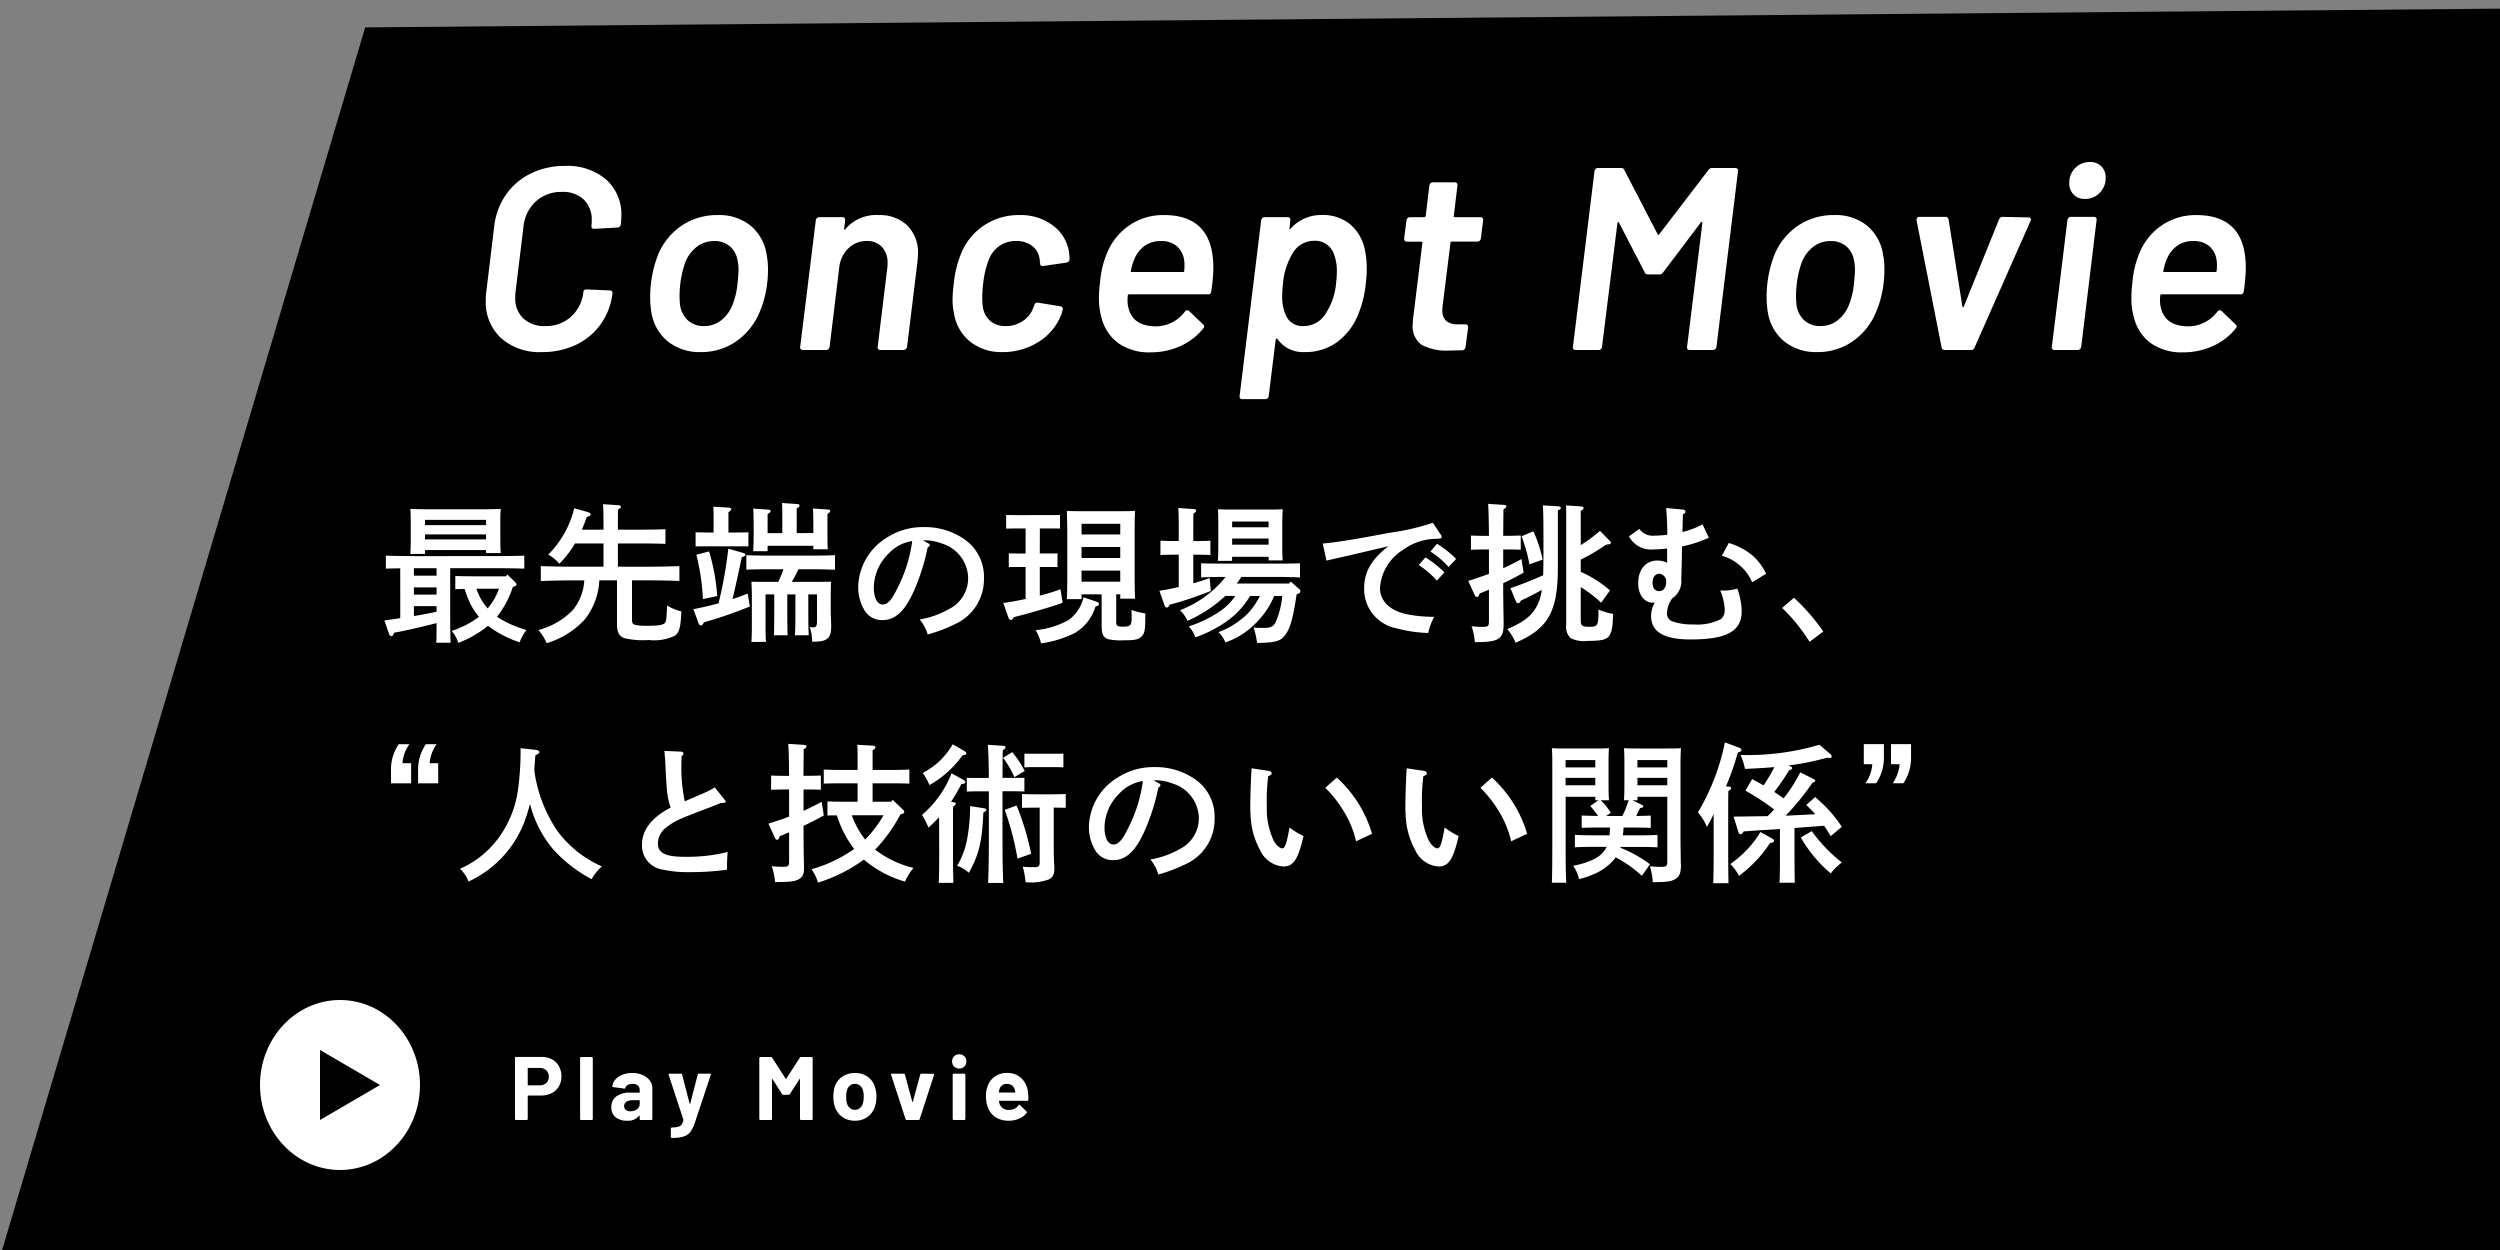 <svg xmlns="http://www.w3.org/2000/svg" xmlns:xlink="http://www.w3.org/1999/xlink" width="250" height="125" viewBox="0 0 250 125">
  <rect x="0" y="0" width="250" height="125" fill="#808080" stroke="none"/>
  <defs>
    <clipPath id="clip-path">
      <rect id="長方形_3331" data-name="長方形 3331" width="250" height="125" transform="translate(125 453)" fill="#fff" stroke="#707070" stroke-width="1"/>
    </clipPath>
  </defs>
  <g id="グループ_880" data-name="グループ 880" transform="translate(-125 -453)">
    <g id="マスクグループ_151" data-name="マスクグループ 151" clip-path="url(#clip-path)">
      <g id="グループ_879" data-name="グループ 879">
        <path id="パス_434" data-name="パス 434" d="M36.4,3.033,381.764,0V125.616H0Z" transform="translate(125.118 452.707)"/>
        <g id="グループ_639" data-name="グループ 639" transform="translate(0 6)">
          <g id="グループ_878" data-name="グループ 878">
            <g id="グループ_616" data-name="グループ 616" transform="translate(151 547)">
              <ellipse id="楕円形_1" data-name="楕円形 1" cx="8" cy="8.5" rx="8" ry="8.5" fill="#fff"/>
              <path id="多角形_1" data-name="多角形 1" d="M3.5,0,7,6H0Z" transform="translate(12 5) rotate(90)"/>
            </g>
            <path id="パス_813" data-name="パス 813" d="M3.15-6.309a2.164,2.164,0,0,1,1.044.243,1.713,1.713,0,0,1,.7.688,2.068,2.068,0,0,1,.247,1.022,1.919,1.919,0,0,1-.256,1,1.747,1.747,0,0,1-.72.67A2.3,2.3,0,0,1,3.1-2.448H1.818a.04.04,0,0,0-.045.045V-.108a.1.1,0,0,1-.031.077A.1.1,0,0,1,1.665,0H.612A.1.1,0,0,1,.535-.032.1.1,0,0,1,.5-.108V-6.2a.1.1,0,0,1,.031-.076.1.1,0,0,1,.077-.031ZM2.961-3.465A.929.929,0,0,0,3.627-3.7a.822.822,0,0,0,.252-.625.847.847,0,0,0-.252-.639.919.919,0,0,0-.666-.243H1.818a.04.04,0,0,0-.045.045V-3.51a.04.04,0,0,0,.045.045ZM7.119,0a.1.1,0,0,1-.077-.032.1.1,0,0,1-.031-.077V-6.192a.1.1,0,0,1,.031-.076A.1.1,0,0,1,7.119-6.3H8.172a.1.1,0,0,1,.076.031.1.1,0,0,1,.031.076V-.108a.1.1,0,0,1-.031.077A.1.1,0,0,1,8.172,0Zm5.1-4.7a2.562,2.562,0,0,1,1.044.2,1.723,1.723,0,0,1,.715.554,1.3,1.3,0,0,1,.257.783V-.108a.1.1,0,0,1-.031.077A.1.1,0,0,1,14.13,0H13.077A.1.1,0,0,1,13-.032a.1.1,0,0,1-.031-.077v-.3a.036.036,0,0,0-.018-.036q-.018-.009-.036.018A1.432,1.432,0,0,1,11.7.072,1.774,1.774,0,0,1,10.566-.27a1.208,1.208,0,0,1-.432-1.008,1.29,1.29,0,0,1,.486-1.075,2.2,2.2,0,0,1,1.386-.382h.918a.04.04,0,0,0,.045-.045v-.2a.6.6,0,0,0-.18-.463.771.771,0,0,0-.54-.167.973.973,0,0,0-.464.1.462.462,0,0,0-.239.279.1.1,0,0,1-.117.09l-1.089-.144q-.108-.018-.1-.081a1.2,1.2,0,0,1,.3-.684,1.757,1.757,0,0,1,.7-.477A2.658,2.658,0,0,1,12.222-4.7Zm-.18,3.825A1.048,1.048,0,0,0,12.7-1.08a.641.641,0,0,0,.27-.531v-.324a.04.04,0,0,0-.045-.045h-.648a1.134,1.134,0,0,0-.634.153.49.49,0,0,0-.229.432.467.467,0,0,0,.171.383A.7.7,0,0,0,12.042-.873Zm4.1,2.664A.052.052,0,0,1,16.1,1.76a.152.152,0,0,1-.018-.076V.855a.108.108,0,0,1,.108-.108,2.918,2.918,0,0,0,.6-.063A.65.65,0,0,0,17.14.477a1.084,1.084,0,0,0,.2-.45.081.081,0,0,0,0-.054L15.867-4.509a.1.1,0,0,1-.009-.045q0-.081.1-.081h1.125a.119.119,0,0,1,.126.09l.756,2.916q.009.027.027.027t.027-.027l.756-2.916a.119.119,0,0,1,.126-.09H20a.088.088,0,0,1,.076.031.11.11,0,0,1,0,.095L18.522.171a3.97,3.97,0,0,1-.459.985,1.34,1.34,0,0,1-.657.482,3.666,3.666,0,0,1-1.2.153ZM28.98-6.228a.141.141,0,0,1,.126-.072h1.053a.1.1,0,0,1,.076.031.1.1,0,0,1,.031.076V-.108a.1.1,0,0,1-.031.077A.1.1,0,0,1,30.159,0H29.106a.1.1,0,0,1-.076-.032A.1.1,0,0,1,29-.108V-4.077q0-.036-.018-.036t-.036.027L27.99-2.592a.141.141,0,0,1-.126.072h-.531a.141.141,0,0,1-.126-.072l-.954-1.494q-.018-.027-.036-.023t-.018.041v3.96a.1.1,0,0,1-.031.077A.1.1,0,0,1,26.091,0H25.038a.1.1,0,0,1-.076-.032.1.1,0,0,1-.031-.077V-6.192a.1.1,0,0,1,.031-.076.1.1,0,0,1,.076-.031h1.053a.141.141,0,0,1,.126.072l1.35,2.1q.027.054.054,0ZM34.5.072a2.131,2.131,0,0,1-1.3-.4,1.978,1.978,0,0,1-.738-1.08,3.2,3.2,0,0,1-.126-.918,3.34,3.34,0,0,1,.126-.954A1.934,1.934,0,0,1,33.21-4.32a2.2,2.2,0,0,1,1.3-.378,2.108,2.108,0,0,1,1.26.373A1.991,1.991,0,0,1,36.5-3.285a3.082,3.082,0,0,1,.144.945,3.17,3.17,0,0,1-.126.909,2.012,2.012,0,0,1-.733,1.1A2.1,2.1,0,0,1,34.5.072Zm0-1.089A.741.741,0,0,0,35-1.2a1,1,0,0,0,.3-.495,2.6,2.6,0,0,0,.072-.63,2.436,2.436,0,0,0-.072-.639,1,1,0,0,0-.306-.477.765.765,0,0,0-.5-.171.761.761,0,0,0-.508.171.959.959,0,0,0-.292.477,2.144,2.144,0,0,0-.072.639,2.451,2.451,0,0,0,.063.63.985.985,0,0,0,.3.495A.771.771,0,0,0,34.5-1.017ZM39.672,0a.113.113,0,0,1-.117-.09l-1.44-4.419a.1.1,0,0,1-.009-.045q0-.081.1-.081h1.161a.119.119,0,0,1,.126.09l.738,2.727q.009.027.027.027t.027-.027l.738-2.727a.119.119,0,0,1,.126-.09l1.161.018a.1.1,0,0,1,.081.031.1.1,0,0,1,.009.095L40.968-.09a.113.113,0,0,1-.117.09Zm5.247-5.148a.69.69,0,0,1-.508-.2.69.69,0,0,1-.2-.509.694.694,0,0,1,.2-.513.694.694,0,0,1,.513-.2.694.694,0,0,1,.513.2.694.694,0,0,1,.2.513.69.69,0,0,1-.2.509A.69.69,0,0,1,44.919-5.148ZM44.379,0A.1.1,0,0,1,44.3-.032a.1.1,0,0,1-.031-.077V-4.527A.1.1,0,0,1,44.3-4.6a.1.1,0,0,1,.076-.031h1.053a.1.1,0,0,1,.076.031.1.1,0,0,1,.031.076V-.108a.1.1,0,0,1-.031.077A.1.1,0,0,1,45.432,0Zm7.416-2.79a3.872,3.872,0,0,1,.036.765.1.1,0,0,1-.117.108H48.933q-.054,0-.036.045a1.611,1.611,0,0,0,.1.36.944.944,0,0,0,.954.5,1.086,1.086,0,0,0,.909-.468.1.1,0,0,1,.081-.054A.1.1,0,0,1,51-1.494l.648.639a.124.124,0,0,1,.045.081A.186.186,0,0,1,51.66-.7a1.963,1.963,0,0,1-.765.572,2.556,2.556,0,0,1-1.026.2,2.337,2.337,0,0,1-1.31-.351,1.949,1.949,0,0,1-.77-.981A3.086,3.086,0,0,1,47.6-2.439a2.59,2.59,0,0,1,.135-.873,1.978,1.978,0,0,1,.724-1.017,2.026,2.026,0,0,1,1.229-.378,2,2,0,0,1,1.444.522A2.284,2.284,0,0,1,51.795-2.79Zm-2.1-.819a.721.721,0,0,0-.747.531,2.124,2.124,0,0,0-.063.288.04.04,0,0,0,.045.045H50.49q.054,0,.036-.045-.045-.261-.045-.252a.778.778,0,0,0-.284-.418A.822.822,0,0,0,49.7-3.609Z" transform="translate(176 559)" fill="#fff"/>
          </g>
        </g>
        <path id="パス_812" data-name="パス 812" d="M7.2.208a5.8,5.8,0,0,1-4.1-1.4,4.882,4.882,0,0,1-1.521-3.77A6.184,6.184,0,0,1,1.638-5.9l.78-6.422a6.846,6.846,0,0,1,1.17-3.2,6.474,6.474,0,0,1,2.5-2.132,7.616,7.616,0,0,1,3.406-.754,5.942,5.942,0,0,1,4.121,1.365,4.636,4.636,0,0,1,1.521,3.627q0,.286-.052.858a.422.422,0,0,1-.117.221.3.3,0,0,1-.221.091l-2.34.13q-.286,0-.26-.286a4.2,4.2,0,0,0,.026-.546,2.776,2.776,0,0,0-.793-2.093,3.028,3.028,0,0,0-2.2-.767,3.706,3.706,0,0,0-2.574.936A3.906,3.906,0,0,0,5.356-12.4L4.55-5.772a4.2,4.2,0,0,0-.026.546A2.719,2.719,0,0,0,5.33-3.159a3.075,3.075,0,0,0,2.21.767,3.7,3.7,0,0,0,2.548-.923,3.852,3.852,0,0,0,1.248-2.457q0-.286.338-.286l2.288.1a.328.328,0,0,1,.221.078.172.172,0,0,1,.065.182,6.537,6.537,0,0,1-1.17,3.107A6.412,6.412,0,0,1,10.6-.52,7.759,7.759,0,0,1,7.2.208Zm15.886,0a5.079,5.079,0,0,1-3.276-1.04,4.719,4.719,0,0,1-1.664-2.886,9.792,9.792,0,0,1-.13-1.612A11.346,11.346,0,0,1,18.1-6.682a11.6,11.6,0,0,1,.754-2.964,6.553,6.553,0,0,1,2.379-2.834A6.373,6.373,0,0,1,24.8-13.494,4.974,4.974,0,0,1,28-12.48,4.624,4.624,0,0,1,29.64-9.672,7.988,7.988,0,0,1,29.8-8.008a11.35,11.35,0,0,1-.078,1.3,10.372,10.372,0,0,1-.78,2.964,6.615,6.615,0,0,1-2.353,2.9A6.071,6.071,0,0,1,23.088.208Zm.338-2.6a2.717,2.717,0,0,0,1.651-.546,3.572,3.572,0,0,0,1.157-1.534,7.483,7.483,0,0,0,.52-2.184q.1-.988.1-1.352a3.768,3.768,0,0,0-.078-.832A2.412,2.412,0,0,0,26-10.361a2.356,2.356,0,0,0-1.586-.533,2.8,2.8,0,0,0-1.677.533A3.659,3.659,0,0,0,21.554-8.84a10.079,10.079,0,0,0-.52,2.184,10.689,10.689,0,0,0-.078,1.274q0,.39.052.91a2.583,2.583,0,0,0,.806,1.534A2.359,2.359,0,0,0,23.426-2.392Zm17.394-11.1a3.991,3.991,0,0,1,2.912,1.04A3.811,3.811,0,0,1,44.8-9.594q0,.234-.052.754L43.706-.312a.389.389,0,0,1-.13.221A.346.346,0,0,1,43.342,0H41.028a.26.26,0,0,1-.208-.091.248.248,0,0,1-.052-.221l.962-7.9a3.092,3.092,0,0,0,.026-.468A2.266,2.266,0,0,0,41.2-10.3a1.981,1.981,0,0,0-1.521-.6,2.57,2.57,0,0,0-1.833.728,3.113,3.113,0,0,0-.923,1.924l-.962,7.93a.422.422,0,0,1-.117.221A.3.3,0,0,1,35.62,0H33.28a.26.26,0,0,1-.208-.091.248.248,0,0,1-.052-.221l1.56-12.662a.422.422,0,0,1,.117-.221.3.3,0,0,1,.221-.091h2.314q.286,0,.286.312l-.1.832q-.026.078.026.1t.1-.052A4.029,4.029,0,0,1,40.82-13.494ZM53.248.208A4.986,4.986,0,0,1,50.037-.819a4.512,4.512,0,0,1-1.625-2.769,6.466,6.466,0,0,1-.156-1.456,13.118,13.118,0,0,1,.13-1.664,10.435,10.435,0,0,1,.78-3.068,6.1,6.1,0,0,1,2.288-2.717,6.234,6.234,0,0,1,3.484-1,5.332,5.332,0,0,1,3.315,1.014,4.056,4.056,0,0,1,1.625,2.548,5.489,5.489,0,0,1,.078.832.334.334,0,0,1-.091.247.441.441,0,0,1-.247.117L57.3-8.4h-.052q-.234,0-.234-.26a.676.676,0,0,1-.026-.208,2.191,2.191,0,0,0-.052-.364,1.865,1.865,0,0,0-.754-1.2,2.527,2.527,0,0,0-1.56-.468,2.867,2.867,0,0,0-1.7.507A2.946,2.946,0,0,0,51.87-9a8.912,8.912,0,0,0-.546,2.314,11.823,11.823,0,0,0-.1,1.508,6.5,6.5,0,0,0,.052.806A2.293,2.293,0,0,0,52-2.925a2.3,2.3,0,0,0,1.586.533,2.95,2.95,0,0,0,1.716-.52,2.662,2.662,0,0,0,1.04-1.352l.039-.078a.2.2,0,0,1,.039-.052v-.078a.322.322,0,0,1,.39-.26l2.236.364a.3.3,0,0,1,.195.117A.266.266,0,0,1,59.254-4a2.387,2.387,0,0,1-.182.6A5.589,5.589,0,0,1,56.784-.767,6.618,6.618,0,0,1,53.248.208ZM74.334-8.216a16.083,16.083,0,0,1-.208,2.34.3.3,0,0,1-.338.312H65.91a.115.115,0,0,0-.13.13,3.672,3.672,0,0,0-.026.494,2.588,2.588,0,0,0,.078.676q.416,1.872,2.73,1.9a3.642,3.642,0,0,0,2.912-1.456.355.355,0,0,1,.26-.156.249.249,0,0,1,.182.078l1.378,1.326a.356.356,0,0,1,.13.208.536.536,0,0,1-.1.208A6.079,6.079,0,0,1,71.032-.39a7.1,7.1,0,0,1-2.964.624,5.338,5.338,0,0,1-3.224-.91,4.483,4.483,0,0,1-1.69-2.548,6.926,6.926,0,0,1-.26-2A10.655,10.655,0,0,1,63-6.734a9.647,9.647,0,0,1,.65-2.834A6.2,6.2,0,0,1,65.9-12.441a5.993,5.993,0,0,1,3.5-1.053Q74.334-13.494,74.334-8.216Zm-5.252-2.678a2.693,2.693,0,0,0-1.625.481A3.106,3.106,0,0,0,66.43-9.074a5.308,5.308,0,0,0-.338,1.144q-.052.13.078.13h5.122a.115.115,0,0,0,.13-.13,4.586,4.586,0,0,0,.026-.546,2.305,2.305,0,0,0-.026-.442,2.262,2.262,0,0,0-.728-1.456A2.371,2.371,0,0,0,69.082-10.894Zm20.436,1.04a8.478,8.478,0,0,1,.156,1.664,11.247,11.247,0,0,1-.1,1.586,10.887,10.887,0,0,1-.806,3.172A6.31,6.31,0,0,1,86.658-.754a5.372,5.372,0,0,1-3.2.962,3.131,3.131,0,0,1-2.73-1.326.051.051,0,0,0-.078-.026.168.168,0,0,0-.078.1l-.7,5.642a.283.283,0,0,1-.1.221.346.346,0,0,1-.234.091H77.22a.26.26,0,0,1-.208-.091A.248.248,0,0,1,76.96,4.6l2.158-17.576a.422.422,0,0,1,.117-.221.3.3,0,0,1,.221-.091H81.77a.26.26,0,0,1,.208.091.247.247,0,0,1,.052.221l-.078.78q-.026.078.026.1t.1-.052a4.065,4.065,0,0,1,3.068-1.352,4.307,4.307,0,0,1,2.912.962A4.565,4.565,0,0,1,89.518-9.854Zm-4.056,6.37a6.521,6.521,0,0,0,1.144-3.172,9.463,9.463,0,0,0,.078-1.17,4.635,4.635,0,0,0-.312-1.82A1.977,1.977,0,0,0,84.4-10.92a2.442,2.442,0,0,0-2.132,1.248A6.927,6.927,0,0,0,81.3-6.656a10.285,10.285,0,0,0-.078,1.222,4.431,4.431,0,0,0,.338,1.9A1.786,1.786,0,0,0,83.3-2.392,2.548,2.548,0,0,0,85.462-3.484Zm15.626-7.67a.423.423,0,0,1-.117.221.3.3,0,0,1-.221.091H98.176a.115.115,0,0,0-.13.13l-.78,6.266A2.861,2.861,0,0,0,97.24-4a1.4,1.4,0,0,0,.377,1.092,1.693,1.693,0,0,0,1.157.338h.754q.286,0,.286.312l-.26,1.95a.356.356,0,0,1-.338.338l-1.3.026a5.308,5.308,0,0,1-2.73-.559,2.257,2.257,0,0,1-.91-2.093q0-.182.052-.7l.91-7.41q0-.13-.1-.13H93.7q-.286,0-.286-.312l.234-1.82a.423.423,0,0,1,.117-.221.3.3,0,0,1,.221-.091h1.43q.1,0,.156-.13l.364-3.042a.423.423,0,0,1,.117-.221.3.3,0,0,1,.221-.091h2.21a.26.26,0,0,1,.208.091.248.248,0,0,1,.052.221l-.364,3.042q-.052.13.1.13h2.574a.26.26,0,0,1,.208.091.248.248,0,0,1,.052.221Zm22.75-6.838a.407.407,0,0,1,.364-.208h2.34a.26.26,0,0,1,.208.091.247.247,0,0,1,.052.221L124.644-.312a.422.422,0,0,1-.117.221.3.3,0,0,1-.221.091h-2.34a.26.26,0,0,1-.208-.091.248.248,0,0,1-.052-.221l1.534-12.4a.1.1,0,0,0-.052-.1q-.052-.026-.1.052l-3.77,4.992a.407.407,0,0,1-.364.208h-1.17a.3.3,0,0,1-.312-.208l-2.574-4.966q-.026-.078-.091-.052a.1.1,0,0,0-.065.1L113.2-.312a.283.283,0,0,1-.1.221.346.346,0,0,1-.234.091h-2.314a.26.26,0,0,1-.208-.091.248.248,0,0,1-.052-.221l2.158-17.576a.422.422,0,0,1,.117-.221.3.3,0,0,1,.221-.091H115.1a.322.322,0,0,1,.338.208l3.328,6.422a.083.083,0,0,0,.078.052.083.083,0,0,0,.078-.052ZM134.732.208a5.079,5.079,0,0,1-3.276-1.04,4.719,4.719,0,0,1-1.664-2.886,9.791,9.791,0,0,1-.13-1.612,11.346,11.346,0,0,1,.078-1.352,11.6,11.6,0,0,1,.754-2.964,6.553,6.553,0,0,1,2.379-2.834,6.373,6.373,0,0,1,3.575-1.014,4.974,4.974,0,0,1,3.2,1.014,4.624,4.624,0,0,1,1.638,2.808,7.988,7.988,0,0,1,.156,1.664,11.349,11.349,0,0,1-.078,1.3,10.372,10.372,0,0,1-.78,2.964,6.616,6.616,0,0,1-2.353,2.9A6.07,6.07,0,0,1,134.732.208Zm.338-2.6a2.717,2.717,0,0,0,1.651-.546,3.572,3.572,0,0,0,1.157-1.534,7.484,7.484,0,0,0,.52-2.184q.1-.988.1-1.352a3.768,3.768,0,0,0-.078-.832,2.412,2.412,0,0,0-.78-1.521,2.356,2.356,0,0,0-1.586-.533,2.8,2.8,0,0,0-1.677.533A3.659,3.659,0,0,0,133.2-8.84a10.08,10.08,0,0,0-.52,2.184,10.688,10.688,0,0,0-.078,1.274q0,.39.052.91a2.583,2.583,0,0,0,.806,1.534A2.359,2.359,0,0,0,135.07-2.392ZM147.472,0a.289.289,0,0,1-.312-.26l-2.5-12.688v-.078a.281.281,0,0,1,.078-.208.281.281,0,0,1,.208-.078h2.574a.326.326,0,0,1,.338.26l1.378,8.684q0,.078.065.078t.091-.078l3.51-8.684a.327.327,0,0,1,.13-.182.38.38,0,0,1,.234-.078l2.574.052a.253.253,0,0,1,.221.091.279.279,0,0,1-.013.273L150.462-.26A.342.342,0,0,1,150.1,0Zm14.04-15.106a1.538,1.538,0,0,1-1.157-.442,1.574,1.574,0,0,1-.429-1.144,2.044,2.044,0,0,1,.6-1.508,1.982,1.982,0,0,1,1.456-.6,1.574,1.574,0,0,1,1.144.429,1.538,1.538,0,0,1,.442,1.157,2.056,2.056,0,0,1-.6,1.495A1.96,1.96,0,0,1,161.512-15.106ZM158.444,0a.26.26,0,0,1-.208-.091.248.248,0,0,1-.052-.221L159.744-13a.422.422,0,0,1,.117-.221.3.3,0,0,1,.221-.091H162.4a.26.26,0,0,1,.208.091.247.247,0,0,1,.052.221L161.122-.312a.389.389,0,0,1-.13.221.346.346,0,0,1-.234.091ZM177.58-8.216a16.084,16.084,0,0,1-.208,2.34.3.3,0,0,1-.338.312h-7.878a.115.115,0,0,0-.13.13A3.672,3.672,0,0,0,169-4.94a2.588,2.588,0,0,0,.078.676q.416,1.872,2.73,1.9a3.642,3.642,0,0,0,2.912-1.456.355.355,0,0,1,.26-.156.249.249,0,0,1,.182.078l1.378,1.326a.356.356,0,0,1,.13.208.536.536,0,0,1-.1.208A6.079,6.079,0,0,1,174.278-.39a7.1,7.1,0,0,1-2.964.624,5.338,5.338,0,0,1-3.224-.91,4.483,4.483,0,0,1-1.69-2.548,6.926,6.926,0,0,1-.26-2,10.655,10.655,0,0,1,.1-1.508,9.647,9.647,0,0,1,.65-2.834,6.2,6.2,0,0,1,2.249-2.873,5.993,5.993,0,0,1,3.5-1.053Q177.58-13.494,177.58-8.216Zm-5.252-2.678a2.693,2.693,0,0,0-1.625.481,3.106,3.106,0,0,0-1.027,1.339,5.307,5.307,0,0,0-.338,1.144q-.052.13.078.13h5.122a.115.115,0,0,0,.13-.13,4.586,4.586,0,0,0,.026-.546,2.305,2.305,0,0,0-.026-.442,2.262,2.262,0,0,0-.728-1.456A2.371,2.371,0,0,0,172.328-10.894Z" transform="translate(172 488)" fill="#fff"/>
        <path id="パス_811" data-name="パス 811" d="M12.735-5.55l-.135.18H9.315c-.57,0-1.335-.015-1.785-.03v1.32c.24-.015.585-.015.93-.03a10.713,10.713,0,0,0,.585,1.5A6.215,6.215,0,0,0,9.9-1.32,9.294,9.294,0,0,1,7.17.09a3.519,3.519,0,0,1,.66,1.2A10.841,10.841,0,0,0,10.8-.42a10.588,10.588,0,0,0,3.165,1.65A4.276,4.276,0,0,1,14.655,0,10.608,10.608,0,0,1,11.7-1.32a9.774,9.774,0,0,0,1.59-3c.27-.06.36-.12.36-.225,0-.09-.03-.135-.15-.255Zm-.84,1.425A6.258,6.258,0,0,1,10.77-2.16,5.462,5.462,0,0,1,9.645-4.125ZM4.5-7.995h6.105v.3h1.47c-.03-.345-.045-.855-.045-1.56V-10.77c0-.48.015-1.065.045-1.335-.525.015-.99.03-1.65.03H4.695c-.675,0-1.14-.015-1.665-.03.03.27.045.855.045,1.335v1.575c0,.735-.015,1.23-.045,1.59H4.5ZM10.605-9.06H4.5v-.5h6.105Zm0-1.425H4.5v-.525h6.105Zm-8.58,9.3c-.48.075-1,.15-1.59.225L.93.465a.273.273,0,0,0,.225.15c.09,0,.135-.06.255-.345C2.625.06,4.245-.33,5.655-.69c0,.855,0,1.5-.03,1.965h1.44c-.03-.54-.045-1.5-.045-2.64V-6.18h4.425c.915,0,2.19.015,2.985.045v-1.3c-.75.03-2.04.045-2.985.045H3.57c-.87,0-2.22-.015-2.985-.045v1.3c.39-.015.915-.03,1.44-.03ZM3.39-5.43v-.75H5.655v.75ZM5.655-4.26v.72H3.39v-.72Zm0,1.875v.555c-.75.165-1.5.315-2.265.435v-.99ZM25.2-4.965h1.755c.915,0,2.19.03,2.985.06V-6.39c-.765.03-2.04.06-2.985.06H23.79V-8.655h2.37c.72,0,1.74.015,2.385.045v-1.47c-.645.03-1.665.045-2.385.045H23.79v-.3c0-.945,0-1.35.015-1.695.195-.135.285-.21.285-.3s-.1-.135-.27-.15l-1.515-.1c.03.435.045,1.065.045,2.25v.3H20.19c.165-.39.33-.825.48-1.275.39-.12.39-.18.39-.255,0-.1-.105-.18-.3-.24l-1.335-.375a9.862,9.862,0,0,1-2.6,4.635,3.815,3.815,0,0,1,1.11.915A9.962,9.962,0,0,0,19.5-8.655h2.85V-6.33H19.08c-.87,0-2.22-.03-3-.06V-4.9c.825-.03,2.175-.06,3-.06h1.35a5.16,5.16,0,0,1-1.125,2.94A7.331,7.331,0,0,1,15.84,0a4.752,4.752,0,0,1,.825,1.32,8.522,8.522,0,0,0,3.78-2.34A6.724,6.724,0,0,0,21.93-4.965H23.7v4.4c0,.795.225,1.2.735,1.38A7.992,7.992,0,0,0,26.88,1,4.634,4.634,0,0,0,29.535.54c.405-.33.54-.87.6-2.4a5.076,5.076,0,0,1-1.425-.585c-.015.3-.03.57-.045.9-.03.525-.075.72-.18.84-.18.21-.645.285-1.86.285a4.8,4.8,0,0,1-1.08-.09c-.27-.06-.345-.18-.345-.555ZM33.36-9.75h-.6l-1.2-.015v1.41c.33-.015.795-.015,1.2-.015h2.88c.405,0,.885,0,1.2.015v-1.41l-1.2.015h-.795v-2.04c.195-.12.285-.21.285-.3,0-.075-.1-.135-.27-.15l-1.53-.09c.03.525.03.7.03,1.38ZM31.875-.63a.235.235,0,0,0,.225.18c.075,0,.135-.045.2-.15l.09-.165a43.27,43.27,0,0,0,4.6-1.59l-.225-1.29c-.465.195-.975.375-1.515.555.21-.84.36-1.545.93-4.185.315-.12.36-.15.36-.27,0-.06-.075-.12-.18-.15L34.83-8.13a43.2,43.2,0,0,1-.975,5.46c-.855.24-1.725.435-2.52.585ZM43.4-6.075c.57,0,1.545.03,2.1.045V-7.485c-.525.03-1.5.045-2.1.045h-4.68c-.66,0-1.515-.015-2.085-.045V-6.03c.615-.03,1.455-.045,2.085-.045H40.35a11.711,11.711,0,0,1-.525,1.26H38.79c-.675,0-1.125,0-1.65-.015.015.27.045.84.045,1.32v3.1c0,.75-.015,1.245-.045,1.6H38.6c-.03-.33-.045-.915-.045-1.6v-3.15h.87v1.89c0,.96-.015,1.68-.03,2.2h1.365c-.015-.465-.03-1.23-.03-2.2v-1.89h.81v1.89c0,.96-.015,1.68-.045,2.2h1.38c-.03-.465-.045-1.23-.045-2.2v-1.89h.87V-.9c0,.51-.09.66-.48.63l-.24-.015a5.238,5.238,0,0,1,.24,1.455h.1c1.41,0,1.8-.33,1.8-1.545,0-.09,0-.21-.015-.465-.015-.5-.03-.825-.03-1.095V-3.51c0-.48.015-1.05.03-1.32-.525.015-.975.015-1.65.015h-2.28a12.661,12.661,0,0,0,.675-1.26ZM38.76-9.69v-1.9c.21-.135.3-.21.3-.3s-.1-.135-.255-.15l-1.485-.1c.03.375.045,1.065.045,1.95v.315c0,.795-.015,1.515-.045,1.995h1.44v-.54h4.575v.345h1.44c-.03-.4-.03-1.2-.03-1.995V-11.6c.195-.135.285-.21.285-.3s-.09-.135-.255-.15l-1.485-.1c.03.36.045,1.065.045,1.74v.72H41.67v-2.46c.2-.135.285-.21.285-.3s-.105-.135-.27-.15L40.2-12.7c.03.525.03.7.03,1.395v1.62ZM31.635-7.53a22.888,22.888,0,0,1,.66,4.44L33.72-3.4a20.157,20.157,0,0,0-.81-4.455Zm22.65-1.44h.3a5.07,5.07,0,0,1,1.71.36,3.675,3.675,0,0,1,2.52,3.45A3.437,3.437,0,0,1,56.97-2.13a9.081,9.081,0,0,1-3,1.08,4.15,4.15,0,0,1,.8,1.5,15.639,15.639,0,0,0,2.79-1.065,4.907,4.907,0,0,0,2.835-4.53A4.549,4.549,0,0,0,58.5-9.03a6.9,6.9,0,0,0-4.125-1.26A6.611,6.611,0,0,0,50.64-9.21a5.926,5.926,0,0,0-2.82,4.86,4.5,4.5,0,0,0,.585,2.3A2.036,2.036,0,0,0,50.265-.99c1.26,0,2.235-.915,3.12-2.91a21.043,21.043,0,0,0,1.38-4.35c.135-.075.21-.165.21-.255q0-.09-.18-.18Zm-1.065.075a14.431,14.431,0,0,1-1.5,4.755c-.54,1.125-.96,1.59-1.44,1.59-.555,0-.9-.66-.9-1.725a4.876,4.876,0,0,1,1.5-3.39A4.034,4.034,0,0,1,53.22-8.895ZM74.025-3.57v.435H75.51c-.03-.57-.045-1.44-.045-2.64v-3.75c0-1.365.015-1.905.045-2.385-.4.015-.765.03-1.275.03H69.96c-.525,0-.885-.015-1.275-.03.015.48.045,1.485.045,2.385v3.81c0,1.155-.015,2.025-.045,2.625h1.47v-.48h2.01V-.51c0,.96.15,1.26.705,1.44a5.931,5.931,0,0,0,1.485.1c1.05,0,1.425-.06,1.74-.33.36-.285.435-.66.435-2.025v-.33A8.43,8.43,0,0,1,75.15-2c.015.36.015.525.015.66,0,.9-.09,1.005-.9,1.005-.51,0-.645-.09-.645-.42V-3.57Zm0-1.26h-3.87V-5.94h3.87Zm0-2.37h-3.87V-8.3h3.87Zm0-2.355h-3.87V-10.62h3.87Zm-8.04-.6H67.1c.225,0,.69,0,.9.015v-1.365c-.285.015-.675.015-.9.015H63.5c-.405,0-.72-.015-.885-.015v1.365c.195,0,.675-.015.885-.015H64.56V-7.65h-.795c-.285,0-.66,0-.885-.015v1.38c.225-.015.6-.015.885-.015h.795v3.195c-.825.18-1.62.33-2.235.4l.54,1.53A.282.282,0,0,0,63.1-1c.075,0,.135-.045.285-.285,1.785-.45,3.87-1.065,4.875-1.44l-.21-1.35a15.914,15.914,0,0,1-2.07.63V-6.3h.885c.285,0,.66,0,.885.015v-1.38c-.225.015-.6.015-.885.015h-.885ZM70.35-3.27A3.864,3.864,0,0,1,68.865-1a8.539,8.539,0,0,1-3.3,1.02,4.546,4.546,0,0,1,.54,1.32A10.945,10.945,0,0,0,69.45.315a4.567,4.567,0,0,0,2.1-2.67c.285-.075.345-.12.345-.24s-.075-.18-.255-.24ZM90.225-3.4A8.3,8.3,0,0,1,89.55-.75c-.21.405-.5.54-1.14.54-.39,0-.705,0-1.05-.03a7.769,7.769,0,0,1,.345,1.53c1.65-.015,2.25-.15,2.655-.6.615-.69.885-1.53,1.305-4.26l.135-.045c.165-.06.24-.15.24-.255a.315.315,0,0,0-.1-.21l-.87-.765-.15.2h-5.25c.165-.21.315-.435.465-.66h4.065c.5,0,1.335.03,1.8.045v-1.41c-.45.015-1.215.03-1.8.03H83.91c-.585,0-1.35-.015-1.8-.03v1.41c.465-.015,1.305-.045,1.8-.045h.645A10.623,10.623,0,0,1,80-1.98a3.379,3.379,0,0,1,.75,1.065,13.653,13.653,0,0,0,3.27-2.04c.18-.15.36-.3.51-.45H85.53A5.769,5.769,0,0,1,84.06-1.92,11.924,11.924,0,0,1,80.865-.36a2.624,2.624,0,0,1,.66,1.095,12.086,12.086,0,0,0,3.525-1.89A8.034,8.034,0,0,0,87-3.4h.99a7.356,7.356,0,0,1-1.32,1.86A8.233,8.233,0,0,1,83.85.21a3.04,3.04,0,0,1,.69,1.035A7.863,7.863,0,0,0,87.69-.8,8.052,8.052,0,0,0,89.415-3.4Zm-10.35-.9c-.645.15-1.305.285-1.935.375l.525,1.5a.253.253,0,0,0,.21.18c.105,0,.165-.06.3-.285a34.959,34.959,0,0,0,4.11-1.38l-.12-1.29c-.525.2-1.065.375-1.635.525V-7.53h.525c.39,0,.87.015,1.185.03V-8.925c-.33.015-.87.03-1.185.03H81.33v-1.05c0-.945,0-1.35.015-1.7.195-.12.27-.21.27-.3s-.09-.135-.255-.15L79.83-12.2c.03.435.045,1.065.045,2.25v1.05h-.63c-.33,0-.87-.015-1.2-.03V-7.5c.315-.015.795-.03,1.2-.03h.63ZM88.86-7.32v.36h1.41c-.03-.345-.045-.855-.045-1.56v-2.235c0-.465.03-1.05.045-1.32-.33.015-.645.03-1.08.03H84.885c-.45,0-.75-.015-1.1-.03.03.27.045.855.045,1.32V-8.5c0,.735-.015,1.23-.045,1.59h1.425V-7.32Zm0-1.215H85.215V-9.15H88.86Zm0-1.74H85.215v-.57H88.86Zm16.185,2.43A8.714,8.714,0,0,1,106.86-6.3l.75-.81A10.251,10.251,0,0,0,105.7-8.625Zm-1.17,1.35a8.8,8.8,0,0,1,1.815,1.56l.75-.825a9.669,9.669,0,0,0-1.9-1.5Zm1.41-4.23a22.927,22.927,0,0,1-4.32,1c-3.465.66-5.34.96-6.69,1.08l.375,1.71c.285-.075.375-.09.75-.18.84-.18,4.1-.945,5.445-1.26-1.68,1.275-2.43,2.565-2.43,4.2A3.984,3.984,0,0,0,101.6-.18,14.011,14.011,0,0,0,104.82.3a6.394,6.394,0,0,1,.6-1.62,13.734,13.734,0,0,1-2.73-.255C101.01-1.92,100-2.895,100-4.185a4.855,4.855,0,0,1,2.25-3.795,5.741,5.741,0,0,1,3.435-1.14c.42-.03.48-.06.48-.18a.405.405,0,0,0-.105-.255Zm12.5-1.23c.225-.105.3-.165.3-.255s-.12-.15-.3-.165l-1.5-.09c.06.885.06,1.9.06,4.875,0,.855-.015,1.53-.03,2.115a34.184,34.184,0,0,1-3.27,1.29L113.6-2.85a.272.272,0,0,0,.21.18c.09,0,.18-.09.3-.285.48-.21,1.365-.66,2.07-1.05a5.1,5.1,0,0,1-.39,1.395c-.5,1.095-1.32,1.785-3.06,2.52a5.1,5.1,0,0,1,.825,1.365c3.285-1.425,4.23-3.105,4.23-7.56ZM110.895-5.61c-.585.21-1.245.435-2.07.705l.66,1.44a.235.235,0,0,0,.21.165c.09,0,.15-.045.195-.165l.075-.18c.33-.135.645-.27.93-.39v3.09c0,.57-.06.63-.63.63-.33,0-.615-.015-1.11-.06a5.949,5.949,0,0,1,.33,1.59c1.71,0,2.28-.15,2.625-.615.195-.24.255-.6.255-1.395,0-.195-.015-.54-.015-.78-.015-.96-.03-2.01-.03-2.565v-.54c.645-.3,1.275-.63,2.04-1.05l-.21-1.365c-.66.36-1.23.645-1.83.915V-8.055h.57c.4,0,.87.015,1.185.03V-9.45c-.33.015-.87.03-1.185.03h-.57c.015-1.05.015-2.085.03-2.655.21-.12.285-.2.285-.285s-.09-.135-.225-.15l-1.605-.105q.067.585.09,3.2h-.6c-.33,0-.87-.015-1.2-.03v1.425c.315-.015.795-.03,1.2-.03h.6Zm9.18-6.3c.21-.12.285-.21.285-.285s-.09-.15-.285-.165l-1.47-.1c.015.27.015.57.015.96v11a1.549,1.549,0,0,0,.45,1.32,3.059,3.059,0,0,0,1.71.27c1.14,0,1.68-.09,1.98-.33.375-.3.54-1.02.54-2.37a6.524,6.524,0,0,1-1.455-.435v.3c0,1.32-.12,1.425-.915,1.425-.705,0-.855-.105-.855-.63V-4.29a12.828,12.828,0,0,1,2.04,1.56L123-3.96a11.9,11.9,0,0,0-2.925-1.86V-7.035c.57-.285,1.245-.66,1.5-.825.285-.18.825-.525,1.05-.675.195-.03.345-.045.375-.06a.144.144,0,0,0,.09-.135c0-.075-.015-.09-.18-.255l-.915-.93a14.059,14.059,0,0,1-1.92,1.425ZM114.15-9.375a15.908,15.908,0,0,1,.795,2.805l1.32-.465a13.081,13.081,0,0,0-.93-2.835ZM124.9-9.36a2.472,2.472,0,0,0,2.4,1.305,13.144,13.144,0,0,0,1.41-.09V-6.72a2.261,2.261,0,0,0-.99-.225c-1.14,0-1.9.9-1.9,2.25,0,1.17.6,1.965,1.485,1.965h.165a2.657,2.657,0,0,0-.36,1.32c0,1.6,1.275,2.355,3.96,2.355,3.615,0,5.1-.825,5.1-2.835a7.185,7.185,0,0,0-.435-2.25,4.949,4.949,0,0,1-1.455.195h-.255a5.634,5.634,0,0,1,.45,1.95,1.169,1.169,0,0,1-.375.9,5.245,5.245,0,0,1-2.745.54,5.956,5.956,0,0,1-2.04-.285.807.807,0,0,1-.615-.84,2.647,2.647,0,0,1,.525-1.485,2.032,2.032,0,0,0,.9-1.905c.015-.255.075-2.445.075-3.285a12.778,12.778,0,0,0,2.685-.87l-.63-1.335a9.013,9.013,0,0,1-2.01.765l.045-1.755c.24-.18.255-.18.255-.3,0-.1-.1-.18-.255-.195l-1.68-.15c.075.675.12,1.815.12,2.67a12.381,12.381,0,0,1-1.3.09,1.648,1.648,0,0,1-1.5-.675Zm3.03,3.735a.765.765,0,0,1,.69.825c0,.54-.285.915-.69.915-.435,0-.675-.315-.675-.855S127.53-5.625,127.935-5.625Zm6.255-1.8a4.573,4.573,0,0,1,1.9,1.065,4.316,4.316,0,0,1,1.125,1.59l1.4-.855a5.609,5.609,0,0,0-1.35-1.815A6.554,6.554,0,0,0,134.88-8.7Zm6.03,5.22a17.669,17.669,0,0,1,2.745,3.39L144.33.15a19.786,19.786,0,0,0-2.94-3.375ZM4.965,13.32a3.854,3.854,0,0,1,.69-1.9H4.59a4.422,4.422,0,0,0-.78,2.565v1.35H5.82V13.32Zm-2.715,0a3.715,3.715,0,0,1,.69-1.9H1.875A4.422,4.422,0,0,0,1.1,13.98v1.35h2.01V13.32Zm11.805-1.5a27.305,27.305,0,0,1-.255,4.14,10.519,10.519,0,0,1-1.785,4.605,9.457,9.457,0,0,1-4.02,3.315,3.264,3.264,0,0,1,.855,1.275,10.827,10.827,0,0,0,5.82-6.63c.135-.42.24-.78.33-1.14a11.284,11.284,0,0,0,2.34,4.575,14.029,14.029,0,0,0,3.825,2.955,4.886,4.886,0,0,1,1.02-1.275,11.108,11.108,0,0,1-4.455-3.555,14.124,14.124,0,0,1-2.3-6.045c.03-.45.06-.93.105-1.5.39-.21.4-.225.4-.33s-.15-.2-.375-.225Zm16.095.81c.135-.1.195-.2.195-.285a.222.222,0,0,0-.24-.18L28.44,12.09c.06.72.09,1.02.1,1.44.15,2.895.18,3.15.525,4.23C27.195,18.72,26.2,20,26.2,21.435a2.416,2.416,0,0,0,2.055,2.52,11.048,11.048,0,0,0,2.655.255,26.037,26.037,0,0,0,3.795-.24,16.385,16.385,0,0,1,.06-1.77,16.937,16.937,0,0,1-4.275.48c-1.965,0-2.7-.375-2.7-1.35a2.043,2.043,0,0,1,.885-1.62c.825-.63,1.095-.75,4.11-1.9.285-.1.735-.285,1.29-.51.39,0,.495-.03.495-.15,0-.045-.045-.1-.12-.195l-.975-1.215a9.234,9.234,0,0,1-1.485.735c-.18.09-.69.3-1.515.66a16.364,16.364,0,0,1-.33-3.885Zm20.97,4.545H49.26V15.33h1.875c.495,0,1.335.015,1.8.03V13.95c-.45.03-1.215.045-1.8.045H49.26V12.03c.21-.135.285-.21.285-.3s-.1-.15-.27-.165l-1.545-.09c.03.435.03.735.03,1.395v1.125h-1.6c-.57,0-1.335-.015-1.785-.045v1.41c.45-.015,1.29-.03,1.785-.03h1.6v1.845H46.545c-.585,0-1.35-.015-1.8-.03v1.41c.315-.015.63-.015.945-.015a10.988,10.988,0,0,0,1.725,3.36,14.107,14.107,0,0,1-4.26,2.025A4.613,4.613,0,0,1,43.8,25.26a15.6,15.6,0,0,0,4.59-2.3,11.014,11.014,0,0,0,4.11,2.2,5.385,5.385,0,0,1,.855-1.365,10.131,10.131,0,0,1-3.84-1.83,15.8,15.8,0,0,0,2.52-3.51c.39-.135.39-.15.39-.27a.308.308,0,0,0-.12-.21l-1.035-.99Zm-.765,1.35a11.67,11.67,0,0,1-1.845,2.43,9.121,9.121,0,0,1-1.335-2.43Zm-8.01-3.945c.015-1.05.015-2.085.03-2.655.2-.12.27-.2.27-.285s-.09-.135-.225-.15l-1.6-.105q.067.585.09,3.2h-.6c-.33,0-.87-.015-1.2-.03v1.425c.315-.015.795-.03,1.2-.03h.6V18.66c-.585.225-1.245.45-2.07.7l.66,1.44c.06.12.12.18.21.18s.15-.06.195-.18l.075-.18c.33-.135.645-.27.93-.39v2.82c0,.57-.06.63-.63.63-.33,0-.615-.015-1.11-.06a5.949,5.949,0,0,1,.33,1.59c1.6-.015,1.965-.06,2.4-.3.36-.2.5-.48.5-1.11,0-.18,0-.42-.015-.81-.03-1.365-.03-2.37-.03-3.135v-.27c.645-.3,1.275-.63,2.025-1.035l-.21-1.365c-.66.345-1.215.63-1.815.9V15.945H42.9c.4,0,.87.015,1.185.03V14.55c-.33.015-.87.03-1.185.03ZM55.92,22.215c0,1.38-.015,2.415-.045,3.075h1.47c-.03-.69-.045-1.68-.045-3.075v-1.98c0-2,0-2.3.015-2.58.2-.12.27-.21.27-.285s-.09-.135-.24-.15L57.1,17.2c.345-.54.69-1.125,1.035-1.785.315-.045.39-.09.39-.21,0-.09-.06-.15-.27-.27l-1.1-.6a10.5,10.5,0,0,1-2.955,4.155,7.277,7.277,0,0,1,.645,1.275c.39-.345.735-.7,1.065-1.05Zm6.33-7.425c.015-2.265.015-2.31.03-2.775.195-.12.27-.195.27-.285,0-.075-.09-.135-.225-.15l-1.545-.1c.045.39.09,1.5.105,3.315H59.88c-.33,0-.87,0-1.2-.015v1.38c.315-.015.795-.03,1.2-.03h1.005V20.91c0,1.935-.03,3.405-.075,4.38h1.515c-.045-.96-.075-2.415-.075-4.38V16.125h.99c.4,0,.87.015,1.2.03v-1.38c-.33.015-.885.015-1.2.015Zm3.72,2.97v5.37c0,.525-.075.585-.6.585a10.075,10.075,0,0,1-1.1-.045,7.467,7.467,0,0,1,.285,1.545,5.015,5.015,0,0,0,2.355-.285c.39-.21.525-.5.525-1.125,0-.075-.015-.345-.03-.6-.03-.57-.03-1.185-.03-1.77V17.76l1.2.015V16.4c-.33.015-.87.03-1.2.03H65.4c-.33,0-.87-.015-1.2-.03v1.38l1.2-.015Zm2.37-5.4c-.225.015-.615.015-.9.015H65.325c-.285,0-.66,0-.885-.015v1.38c.225-.015.6-.03.885-.03H67.44c.285,0,.675.015.9.03Zm-11.07-.93a7.308,7.308,0,0,1-3,2.865,5.466,5.466,0,0,1,.675,1.215,10.282,10.282,0,0,0,3.3-2.97c.315-.045.39-.09.39-.21,0-.09-.045-.135-.27-.27Zm1.74,6.18a18.173,18.173,0,0,1-.3,3.315,8.033,8.033,0,0,1-1,2.655,3.086,3.086,0,0,1,1.17.7c1.005-1.77,1.335-3.12,1.455-6.03.24-.12.3-.165.3-.255s-.09-.15-.285-.18Zm3.3-4.83a9.291,9.291,0,0,1,1.125,1.935L64.47,14.1a10.3,10.3,0,0,0-1.245-1.89Zm.165,5.205A28.521,28.521,0,0,1,63.75,22.86l1.365-.48a26.869,26.869,0,0,0-1.455-4.83Zm14.88-2.955h.3a5.07,5.07,0,0,1,1.71.36,3.675,3.675,0,0,1,2.52,3.45,3.437,3.437,0,0,1-1.845,3.03,9.081,9.081,0,0,1-3,1.08,4.15,4.15,0,0,1,.795,1.5,15.639,15.639,0,0,0,2.79-1.065,4.907,4.907,0,0,0,2.835-4.53,4.549,4.549,0,0,0-1.89-3.885,6.9,6.9,0,0,0-4.125-1.26,6.611,6.611,0,0,0-3.735,1.08,5.926,5.926,0,0,0-2.82,4.86,4.5,4.5,0,0,0,.585,2.3,2.036,2.036,0,0,0,1.86,1.065c1.26,0,2.235-.915,3.12-2.91a21.044,21.044,0,0,0,1.38-4.35c.135-.075.21-.165.21-.255q0-.09-.18-.18Zm-1.065.075a14.432,14.432,0,0,1-1.5,4.755c-.54,1.125-.96,1.59-1.44,1.59-.555,0-.9-.66-.9-1.725a4.876,4.876,0,0,1,1.5-3.39A4.034,4.034,0,0,1,76.29,15.105ZM87.15,13.83a2.253,2.253,0,0,1-.015.42c-.045.675-.105,2.415-.105,3.15a13.446,13.446,0,0,0,.135,2.2A7.973,7.973,0,0,0,88,22a2.789,2.789,0,0,0,2.325,1.65c1.02,0,1.485-.7,2.025-3.045a8.019,8.019,0,0,1-1.4-.855c-.27,1.545-.45,2.085-.705,2.085-.285,0-.675-.36-.915-.855a7.406,7.406,0,0,1-.645-3.36,19.037,19.037,0,0,1,.135-3c.27-.105.345-.165.345-.285,0-.135-.135-.225-.33-.255Zm7.38,1.95a11.939,11.939,0,0,1,1.755,2.2,10.012,10.012,0,0,1,1.32,3.15l1.6-.75a12.258,12.258,0,0,0-3.525-5.625Zm8.13-1.95a2.253,2.253,0,0,1-.015.42c-.045.675-.105,2.415-.105,3.15a13.446,13.446,0,0,0,.135,2.2,7.973,7.973,0,0,0,.84,2.4,2.789,2.789,0,0,0,2.325,1.65c1.02,0,1.485-.7,2.025-3.045a8.019,8.019,0,0,1-1.4-.855c-.27,1.545-.45,2.085-.705,2.085-.285,0-.675-.36-.915-.855a7.406,7.406,0,0,1-.645-3.36,19.037,19.037,0,0,1,.135-3c.27-.105.345-.165.345-.285,0-.135-.135-.225-.33-.255Zm7.38,1.95a11.939,11.939,0,0,1,1.755,2.2,10.011,10.011,0,0,1,1.32,3.15l1.6-.75a12.258,12.258,0,0,0-3.525-5.625Zm15.195,1.245h.51V16.68h2.985V23.1c0,.51-.075.585-.6.585a10.772,10.772,0,0,1-1.14-.06,6.5,6.5,0,0,1,.285,1.59h.06c1.38,0,1.83-.075,2.25-.345.375-.255.51-.6.51-1.38a1.562,1.562,0,0,0-.015-.165c-.015-1.23-.03-2.025-.03-2.58v-7.59c0-.48.03-1.065.045-1.335-.45.03-.87.03-1.5.03h-2.55c-.69,0-1.17,0-1.65-.03.03.27.045.855.045,1.335v2.31c0,.7-.015,1.215-.045,1.56h.48c-.21.57-.345.96-.435,1.14-.1.21-.165.345-.21.435h-1.62l.465-.315a5.8,5.8,0,0,0-1-1.26h.825c-.03-.345-.045-.855-.045-1.56v-2.31c0-.48.015-1.065.045-1.335-.5.03-.975.03-1.665.03h-2.535c-.63,0-1.065,0-1.515-.03.03.27.045.855.045,1.335v8.61c0,1.545-.015,2.655-.045,3.51h1.44c-.045-.75-.06-1.92-.06-3.51V16.68h2.97v.345h.315l-.825.57a10.525,10.525,0,0,1,.78,1c-.555-.015-1.1-.015-1.635-.045v1.23c.465-.015,1.305-.03,1.8-.03H123c0,.255-.03.525-.045.78h-1.68c-.57,0-1.35-.015-1.785-.045v1.245c.45-.03,1.29-.045,1.785-.045h1.4a2.8,2.8,0,0,1-1.335,1.26,8.039,8.039,0,0,1-2.025.63,3.685,3.685,0,0,1,.585,1.335,8.31,8.31,0,0,0,1.41-.465A5.527,5.527,0,0,0,123.18,23.2a3.564,3.564,0,0,0,.39-.465,11.893,11.893,0,0,1,2.61,1.845L127,23.43a12.42,12.42,0,0,0-2.955-1.65c.015-.03.015-.06.03-.09h1.89c.495,0,1.335.015,1.785.045V20.49c-.45.03-1.215.045-1.785.045h-1.68c.03-.255.06-.525.075-.78h.93c.495,0,1.335.015,1.785.03v-1.23c-.48.03-.975.03-1.455.045.09-.18.195-.39.375-.78.3-.075.33-.1.33-.18s-.045-.12-.18-.18Zm3.495-1.5h-2.985V14.79h2.985Zm0-1.785h-2.985v-.735h2.985Zm-7.2,1.785h-2.97V14.79h2.97Zm0-1.785h-2.97v-.735h2.97Zm19.32-.195a25.128,25.128,0,0,0,3.81-.765,2.22,2.22,0,0,0,.3.015c.135,0,.21-.06.21-.15a.333.333,0,0,0-.135-.24l-1.1-.93a25.183,25.183,0,0,1-7.89,1.02,5.644,5.644,0,0,1,.45,1.395c1.065-.045,2.04-.1,2.94-.18a15.013,15.013,0,0,1-1.08,1.83c-.315-.18-.69-.39-1.14-.63l-.675,1.155a23.421,23.421,0,0,1,2.865,1.875,9.208,9.208,0,0,1-.645.675c-1.005.015-2.115.03-3.4.045l.495,1.59a.279.279,0,0,0,.21.18c.09,0,.18-.09.3-.285,1.125-.09,1.365-.1,2.13-.15.57-.03,1.065-.06,1.5-.09v2.73c0,1.215-.015,2.055-.045,2.64h1.53c-.015-.54-.03-1.5-.03-2.64V19.8l2.955-.225c.225.315.435.66.675,1.035l1.1-.93a12.808,12.808,0,0,0-2.22-2.58c-.1-.09-.255-.225-.435-.405l-.9.81c.315.285.615.6.9.915-.99.06-1.965.1-2.955.15a26.334,26.334,0,0,0,2.67-3.285c.195-.06.285-.135.285-.225,0-.045-.045-.09-.15-.15l-1.35-.675a14.708,14.708,0,0,1-1.665,2.6c-.3-.225-.63-.435-.93-.645a22.229,22.229,0,0,0,1.485-2.175c.21-.045.3-.12.3-.225q0-.068-.135-.135Zm-7.485,8.7c0,1.365-.015,2.4-.045,3.075h1.53c-.015-.675-.03-1.74-.03-3.075v-3.57c0-1.095,0-1.815.015-2.565.195-.12.285-.21.285-.3,0-.075-.09-.135-.24-.15l-.285-.015a26.3,26.3,0,0,0,1.185-3.39c.315-.105.36-.135.36-.255,0-.09-.075-.18-.21-.225l-1.44-.54a22.148,22.148,0,0,1-2.7,7.005,4.852,4.852,0,0,1,.9,1.455c.3-.525.48-.87.675-1.29Zm4.68-2.04a10.247,10.247,0,0,1-2.67,2.94c-.075.06-.2.15-.33.27a4.612,4.612,0,0,1,.855,1.17,12.784,12.784,0,0,0,3.105-3.285c.33-.045.39-.09.39-.225,0-.09-.06-.165-.21-.24Zm4.035.54a13.248,13.248,0,0,0,3,3.6,5.128,5.128,0,0,1,1.11-1.095,15.462,15.462,0,0,1-3.015-3.135Zm7.155-7.32a3.854,3.854,0,0,1-.69,1.9h1.065a4.454,4.454,0,0,0,.78-2.565v-1.35h-2.01v2.01Zm2.73,0a4.005,4.005,0,0,1-.69,1.9h1.065a4.548,4.548,0,0,0,.765-2.565v-1.35H151.1v2.01Z" transform="translate(163 516)" fill="#fff"/>
      </g>
    </g>
  </g>
</svg>
